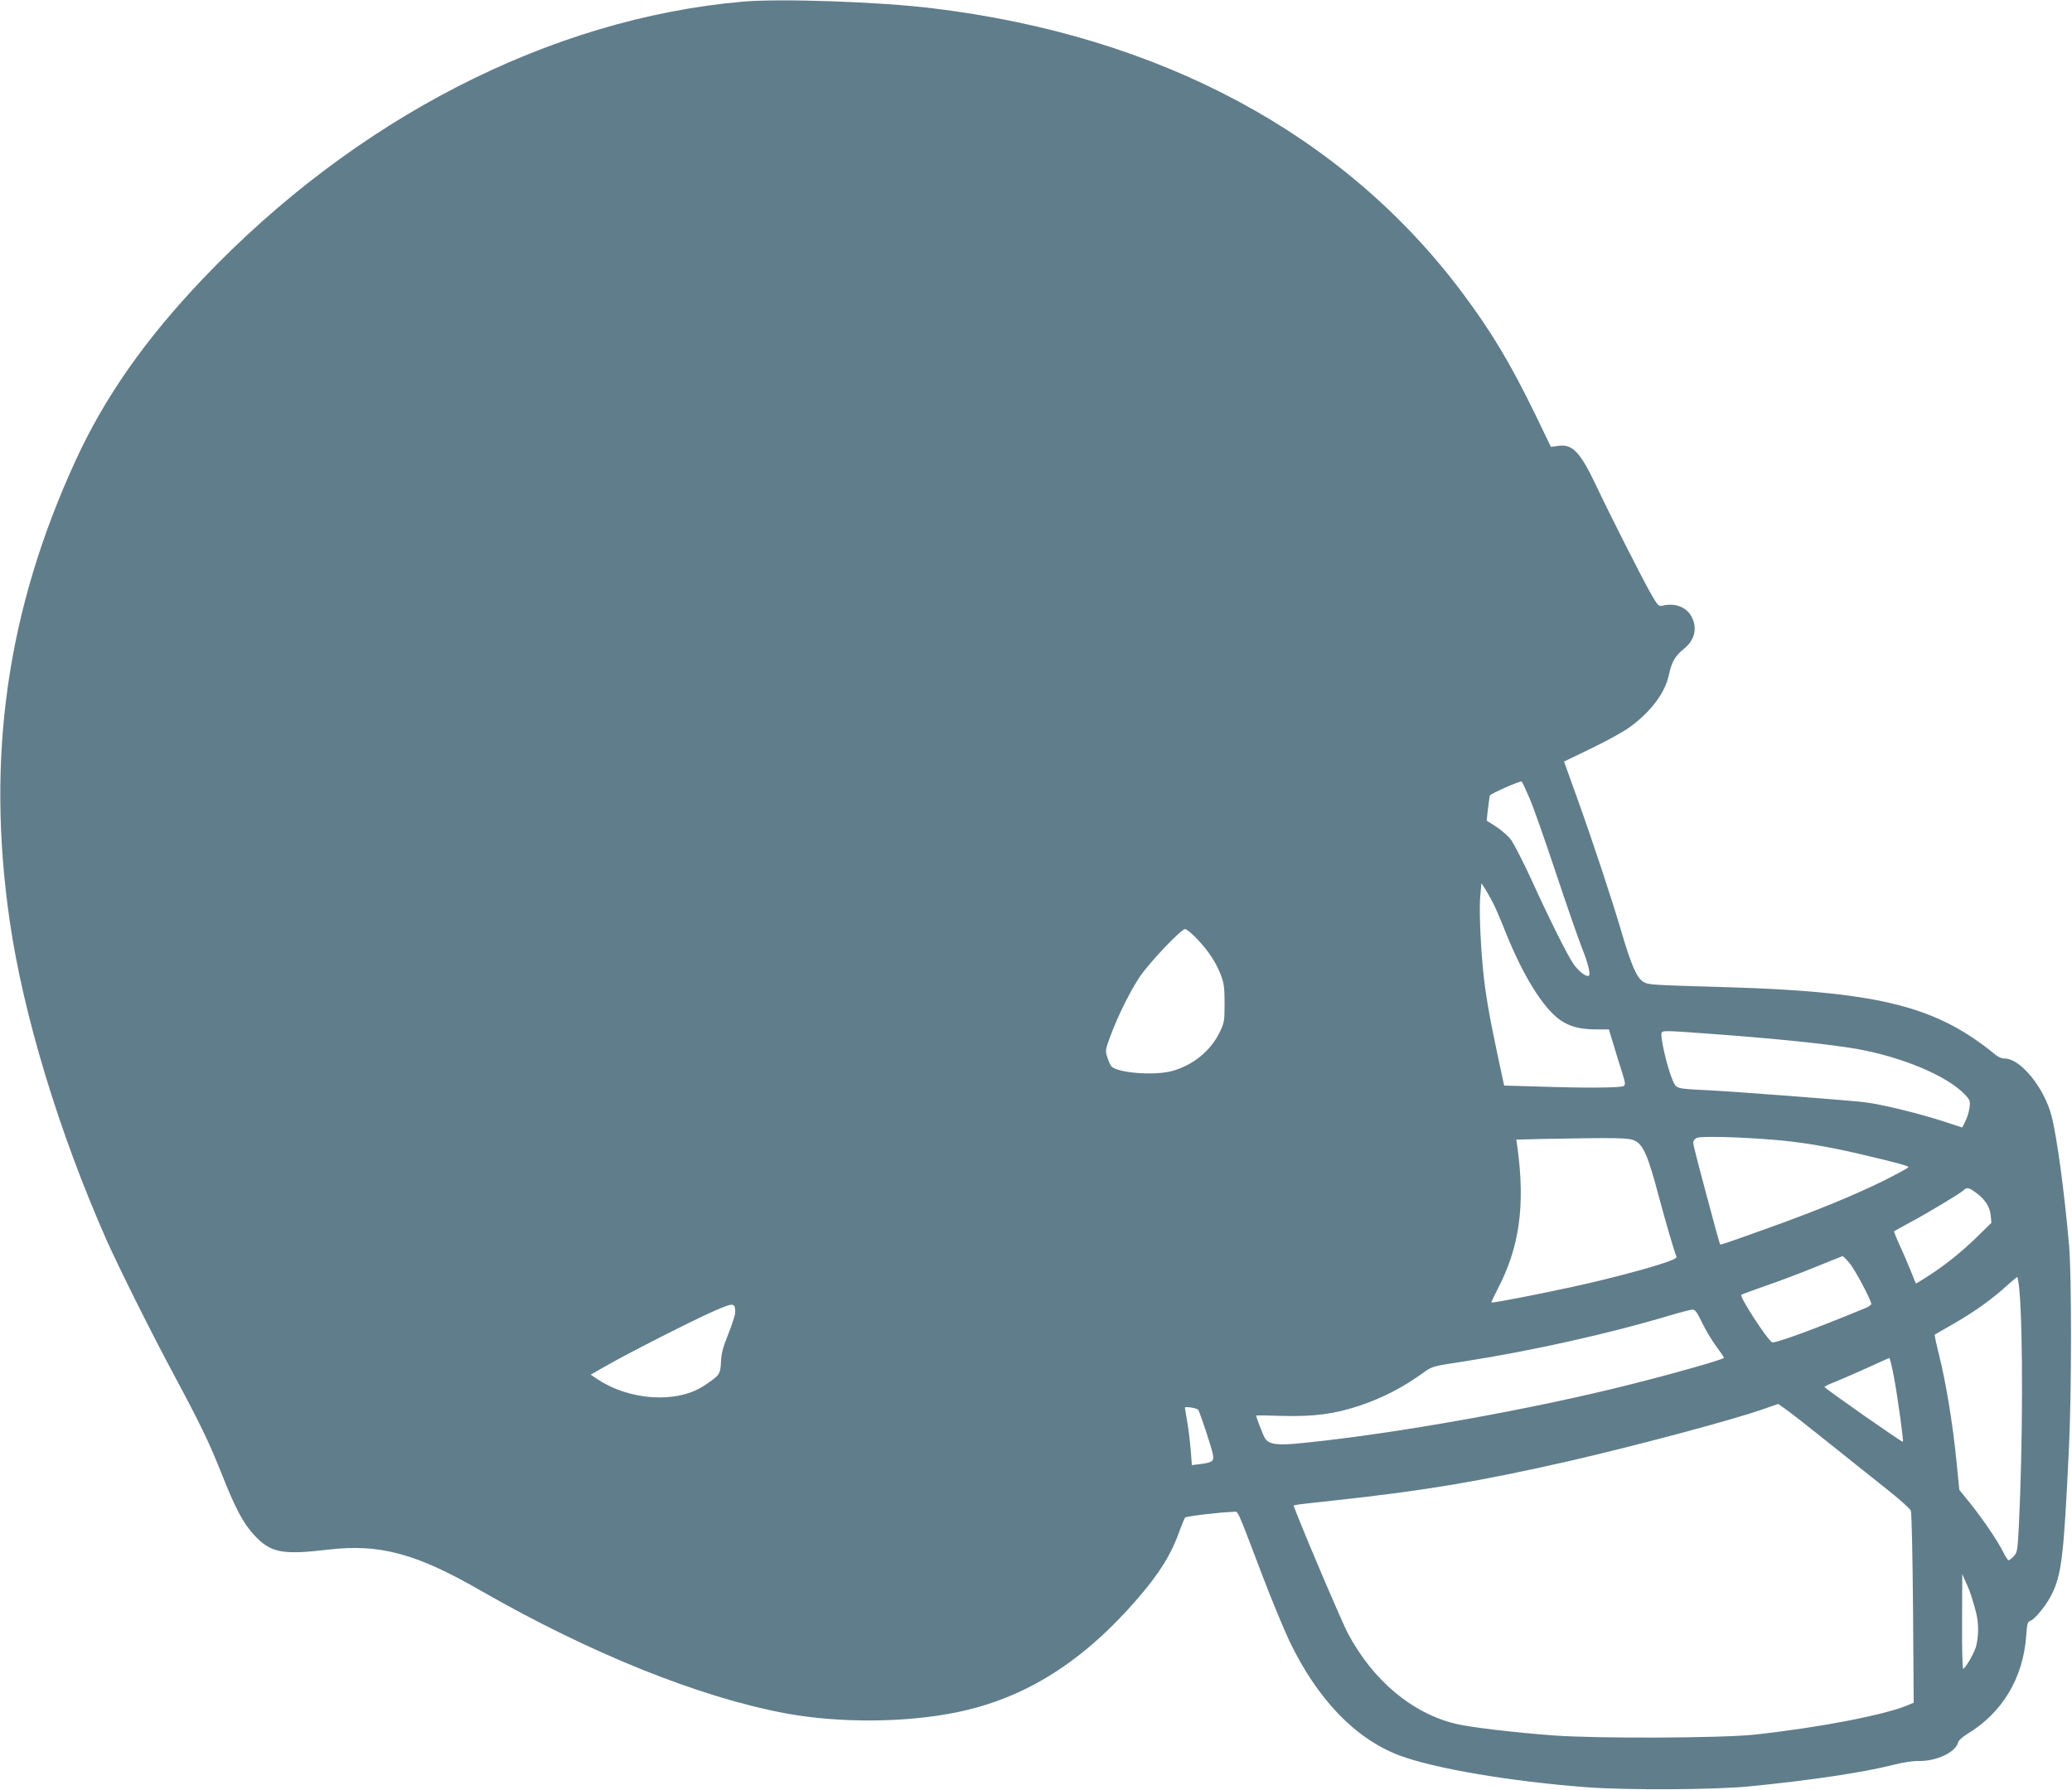 <?xml version="1.0" standalone="no"?>
<!DOCTYPE svg PUBLIC "-//W3C//DTD SVG 20010904//EN"
 "http://www.w3.org/TR/2001/REC-SVG-20010904/DTD/svg10.dtd">
<svg version="1.0" xmlns="http://www.w3.org/2000/svg"
 width="1280pt" height="1106pt" viewBox="0 0 1280 1106"
 preserveAspectRatio="xMidYMid meet">
<g transform="translate(0,1106) scale(0.1,-0.1)"
fill="#607d8b" stroke="none">
<path d="M4590 11050 c-1191 -104 -2398 -724 -3340 -1716 -353 -371 -603 -728
-781 -1115 -426 -925 -556 -1835 -409 -2849 84 -581 305 -1308 598 -1971 76
-170 267 -554 411 -823 168 -313 222 -425 296 -611 87 -221 136 -314 204 -388
103 -111 172 -125 459 -91 317 37 542 -23 943 -254 675 -387 1347 -657 1879
-757 331 -62 746 -59 1061 6 424 87 780 312 1119 705 137 159 207 273 260 424
13 36 27 69 31 74 7 8 224 34 295 35 36 1 15 46 181 -389 57 -151 134 -336
169 -410 173 -360 407 -603 680 -706 214 -80 682 -160 1154 -196 252 -19 787
-16 1005 5 379 37 711 87 890 133 58 15 124 25 158 24 109 -2 227 53 243 114
3 13 28 35 57 53 216 130 345 345 364 605 5 73 9 89 24 93 28 9 98 94 131 159
64 126 77 236 109 906 17 349 17 1065 1 1255 -29 331 -75 671 -108 799 -45
175 -192 356 -289 356 -23 0 -45 11 -76 38 -24 21 -79 61 -122 90 -314 211
-681 287 -1492 312 -510 15 -507 15 -541 33 -41 21 -77 104 -138 312 -60 204
-174 549 -275 830 l-79 220 170 82 c93 45 197 102 231 127 134 96 224 215 247
328 17 78 38 115 91 158 68 54 86 127 50 198 -32 62 -104 89 -181 70 -23 -6
-29 0 -72 75 -57 101 -250 481 -342 676 -96 201 -144 250 -232 236 l-43 -6
-98 203 c-155 318 -269 508 -453 754 -732 976 -1863 1583 -3270 1753 -326 40
-936 61 -1170 41z m4860 -4924 c23 -54 96 -261 162 -460 66 -198 138 -405 159
-458 43 -108 59 -178 40 -178 -22 0 -62 33 -91 75 -37 53 -145 269 -260 521
-50 109 -106 217 -123 242 -17 24 -59 61 -92 83 l-61 39 8 73 c5 39 10 76 11
81 4 12 191 95 198 87 3 -3 25 -50 49 -105z m-225 -648 c13 -25 47 -104 75
-175 109 -272 232 -470 338 -545 62 -42 122 -58 227 -58 l74 0 31 -102 c17
-57 41 -134 53 -171 18 -59 19 -69 7 -77 -18 -11 -233 -13 -527 -3 l-211 6
-41 191 c-51 239 -77 390 -90 531 -17 181 -24 378 -16 456 l7 72 25 -39 c13
-21 35 -60 48 -86z m-1829 -220 c71 -75 117 -145 147 -225 18 -47 22 -79 22
-173 0 -110 -2 -119 -32 -181 -56 -112 -160 -198 -288 -235 -111 -32 -349 -13
-381 30 -6 8 -17 33 -24 56 -13 38 -11 45 19 128 49 130 122 277 182 367 59
88 256 295 280 295 9 0 43 -28 75 -62z m3140 -583 c429 -31 755 -65 931 -95
284 -50 562 -167 672 -283 31 -33 33 -39 28 -81 -4 -26 -15 -63 -26 -84 l-19
-38 -114 37 c-150 49 -382 106 -488 119 -101 12 -813 67 -985 75 -183 9 -179
8 -203 63 -34 79 -78 273 -67 292 8 13 25 13 271 -5z m409 -656 c169 -13 340
-41 545 -89 217 -51 300 -73 300 -81 0 -4 -73 -44 -162 -88 -179 -88 -418
-186 -718 -293 -253 -91 -281 -100 -284 -96 -1 2 -10 32 -20 68 -112 413 -146
545 -146 561 0 11 10 24 23 29 24 11 255 6 462 -11z m-845 -7 c51 -25 81 -93
145 -335 48 -178 94 -336 112 -383 6 -16 -162 -69 -466 -144 -179 -45 -671
-144 -678 -137 -1 2 16 38 38 81 136 259 172 518 123 878 l-7 47 154 4 c473 9
543 8 579 -11z m2107 -321 c56 -41 85 -86 91 -140 l4 -46 -98 -96 c-98 -94
-196 -172 -307 -242 -31 -20 -59 -37 -61 -37 -1 0 -15 33 -30 73 -16 39 -46
111 -69 160 -22 48 -38 88 -36 90 2 2 45 25 94 52 109 58 314 181 335 201 20
20 32 18 77 -15z m-783 -433 c34 -39 136 -231 136 -255 0 -5 -17 -17 -37 -25
-316 -131 -561 -220 -576 -211 -33 20 -202 282 -190 293 5 4 71 28 148 55 77
26 214 78 305 115 91 37 168 68 172 69 3 1 23 -18 42 -41z m1051 -170 c23
-260 21 -952 -3 -1450 -8 -157 -10 -170 -32 -193 -13 -14 -27 -25 -32 -25 -4
0 -20 24 -34 53 -38 74 -123 199 -202 298 l-68 84 -18 180 c-21 216 -63 475
-106 649 -18 70 -30 129 -28 130 1 1 56 33 121 70 127 73 238 153 327 235 30
27 58 50 61 51 4 0 10 -37 14 -82z m-7933 -136 c0 -15 -19 -74 -42 -132 -33
-81 -44 -121 -46 -174 -4 -77 -8 -83 -104 -147 -169 -112 -464 -93 -665 44
l-36 24 93 53 c145 83 547 287 671 341 120 52 128 52 129 -9z m5973 -64 c22
-46 61 -111 87 -146 26 -35 48 -67 48 -71 0 -9 -290 -92 -580 -165 -596 -151
-1450 -304 -2019 -361 -160 -17 -210 -10 -236 28 -11 17 -55 130 -55 142 0 1
73 0 163 -3 195 -5 321 12 472 62 149 50 271 113 402 208 50 36 57 38 255 68
401 62 888 170 1268 284 63 19 124 34 135 35 16 1 29 -17 60 -81z m1184 -330
c24 -129 62 -401 56 -406 -4 -5 -484 331 -484 339 -1 3 32 19 72 34 39 16 128
55 197 86 69 32 128 58 131 59 4 0 16 -51 28 -112z m-395 -418 c127 -102 290
-231 361 -288 72 -57 134 -113 139 -125 6 -12 11 -277 14 -605 l4 -582 -38
-16 c-144 -60 -548 -138 -944 -181 -206 -22 -973 -25 -1245 -5 -258 20 -511
50 -603 72 -269 65 -511 268 -666 560 -36 69 -233 529 -316 739 l-19 50 32 6
c18 2 118 14 222 25 555 60 893 117 1440 241 406 93 1018 256 1205 322 l95 33
44 -31 c24 -16 148 -113 275 -215z m-3903 211 c9 -8 85 -237 92 -278 8 -40 -4
-49 -74 -58 l-56 -7 -7 90 c-4 49 -13 127 -21 173 -8 46 -15 88 -15 92 0 9 71
-2 81 -12z m4777 -1151 c35 -113 42 -149 42 -210 0 -37 -7 -87 -15 -110 -17
-48 -66 -130 -77 -130 -5 0 -8 132 -7 293 l1 292 22 -50 c13 -27 28 -66 34
-85z"/>
</g>
</svg>
